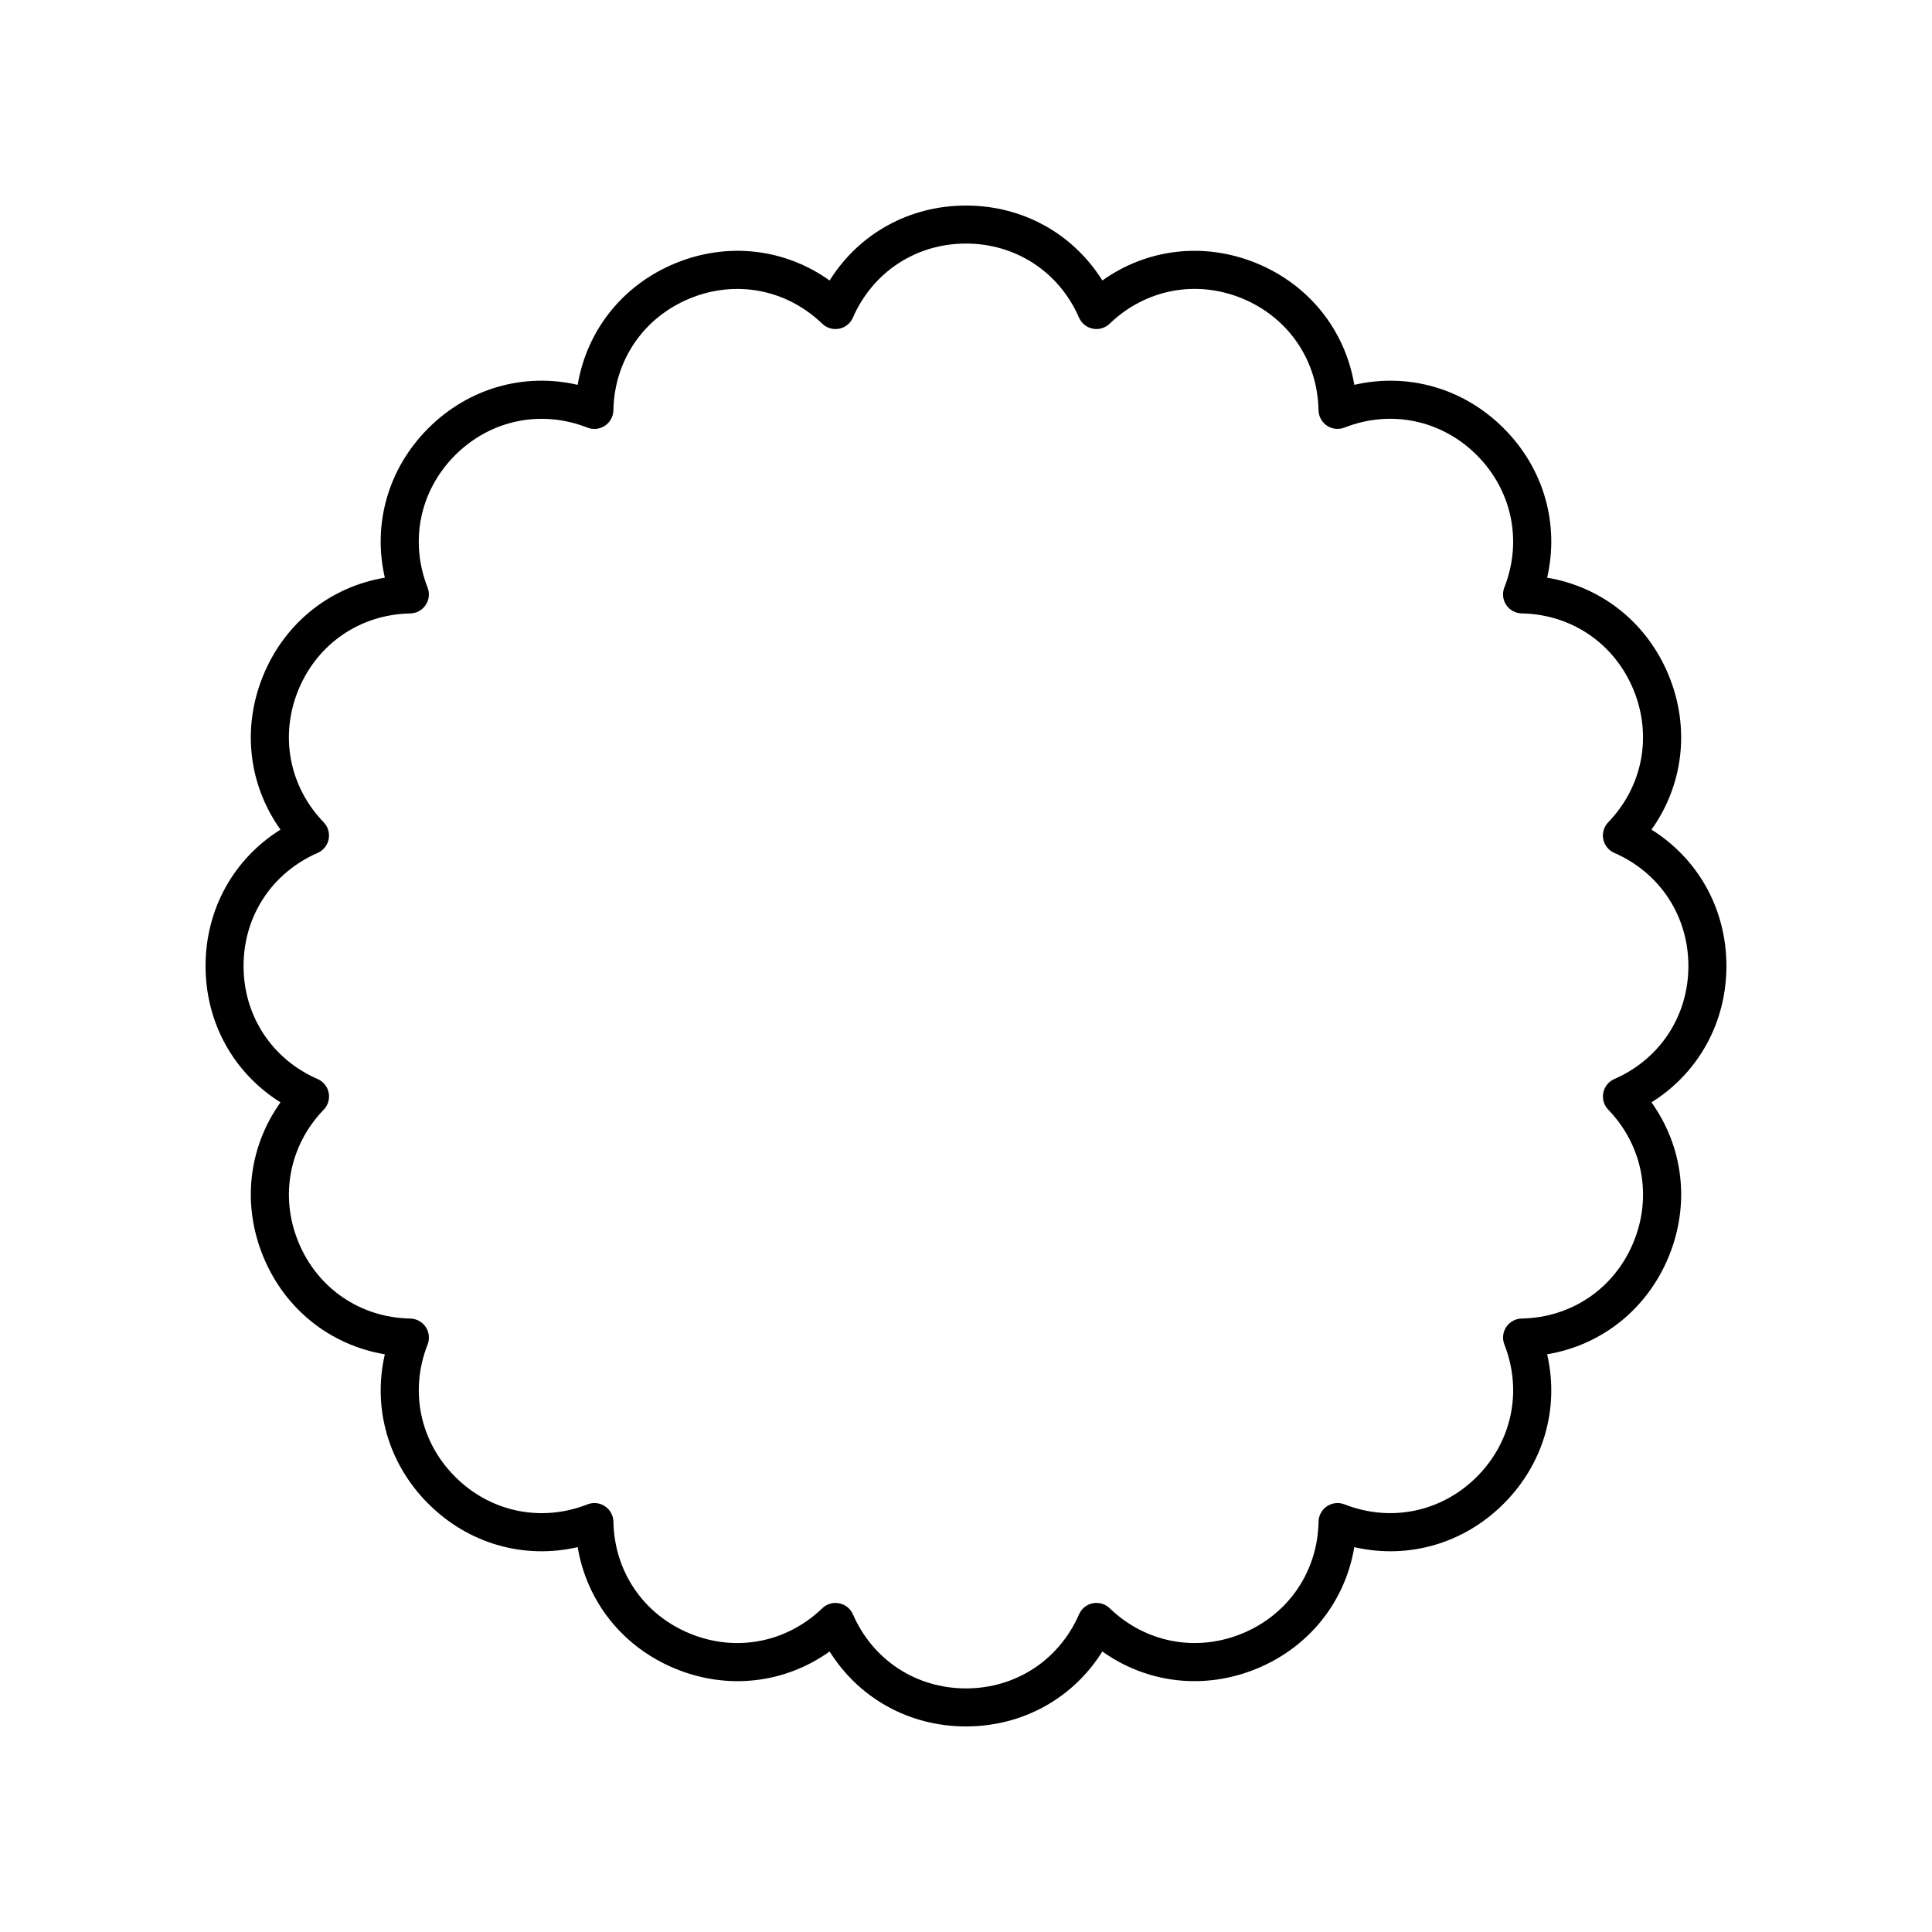 <?xml version="1.0" encoding="UTF-8"?>
<!-- Uploaded to: ICON Repo, www.svgrepo.com, Generator: ICON Repo Mixer Tools -->
<svg fill="#000000" width="800px" height="800px" version="1.1" viewBox="144 144 512 512" xmlns="http://www.w3.org/2000/svg">
 <path d="m581.66 363.86c8.484-11.902 10.277-27.078 4.523-40.984-5.758-13.902-17.762-23.367-32.176-25.785 3.285-14.242-0.867-28.953-11.512-39.594-10.641-10.641-25.344-14.789-39.594-11.512-2.418-14.414-11.883-26.418-25.785-32.176-13.902-5.75-29.078-3.965-40.984 4.523-7.754-12.395-21.086-19.859-36.137-19.859s-28.387 7.465-36.137 19.859c-11.902-8.492-27.078-10.281-40.984-4.523-13.902 5.758-23.367 17.762-25.785 32.176-14.246-3.285-28.953 0.867-39.594 11.512-10.641 10.641-14.793 25.352-11.512 39.594-14.414 2.418-26.418 11.883-32.176 25.785s-3.965 29.082 4.523 40.984c-12.395 7.75-19.859 21.086-19.859 36.137s7.465 28.387 19.859 36.137c-8.484 11.902-10.277 27.078-4.523 40.984 5.758 13.902 17.762 23.367 32.176 25.785-3.285 14.242 0.867 28.953 11.512 39.594 10.641 10.641 25.352 14.793 39.594 11.512 2.418 14.414 11.883 26.418 25.785 32.176 13.91 5.758 29.082 3.965 40.984-4.523 7.75 12.391 21.086 19.859 36.137 19.859s28.387-7.465 36.137-19.859c11.898 8.484 27.074 10.273 40.984 4.523 13.902-5.758 23.367-17.762 25.785-32.176 14.246 3.277 28.953-0.871 39.594-11.512s14.793-25.352 11.512-39.594c14.414-2.418 26.418-11.883 32.176-25.785s3.965-29.082-4.523-40.984c12.391-7.754 19.859-21.086 19.859-36.137s-7.469-28.387-19.859-36.137zm-9.844 66.094c-1.512 0.66-2.609 2.019-2.93 3.637s0.168 3.293 1.316 4.481c9.164 9.504 11.719 22.984 6.668 35.184-5.055 12.203-16.395 19.93-29.598 20.168-1.652 0.031-3.18 0.867-4.098 2.238-0.918 1.371-1.102 3.106-0.5 4.641 4.832 12.289 2.031 25.723-7.305 35.062-9.34 9.332-22.773 12.129-35.062 7.305-1.531-0.598-3.266-0.414-4.641 0.5-1.371 0.918-2.207 2.449-2.238 4.098-0.238 13.203-7.969 24.543-20.168 29.598-12.203 5.055-25.684 2.496-35.184-6.668-1.191-1.148-2.867-1.637-4.481-1.316-1.617 0.32-2.977 1.418-3.637 2.93-5.281 12.113-16.762 19.633-29.965 19.633-13.207 0-24.684-7.519-29.957-19.625-0.66-1.512-2.019-2.609-3.637-2.93-0.328-0.062-0.656-0.098-0.984-0.098-1.293 0-2.547 0.496-3.5 1.41-9.504 9.16-22.984 11.723-35.184 6.668-12.203-5.055-19.93-16.395-20.168-29.598-0.031-1.652-0.867-3.18-2.238-4.098-1.371-0.914-3.106-1.105-4.641-0.5-12.289 4.828-25.73 2.027-35.062-7.305-9.34-9.34-12.137-22.773-7.305-35.062 0.602-1.535 0.418-3.269-0.5-4.641-0.918-1.371-2.449-2.207-4.098-2.238-13.203-0.238-24.543-7.969-29.598-20.168-5.055-12.199-2.5-25.684 6.668-35.184 1.145-1.188 1.637-2.863 1.316-4.481-0.32-1.617-1.418-2.977-2.93-3.637-12.113-5.277-19.633-16.758-19.633-29.961 0-13.207 7.519-24.684 19.625-29.957 1.512-0.66 2.609-2.019 2.93-3.637 0.32-1.617-0.168-3.293-1.316-4.481-9.164-9.504-11.719-22.984-6.668-35.184 5.055-12.203 16.395-19.93 29.598-20.168 1.652-0.031 3.18-0.867 4.098-2.238 0.918-1.371 1.102-3.106 0.5-4.641-4.832-12.289-2.031-25.723 7.305-35.062 9.34-9.34 22.766-12.137 35.062-7.305 1.535 0.602 3.269 0.418 4.641-0.5 1.371-0.918 2.207-2.449 2.238-4.098 0.238-13.203 7.969-24.543 20.168-29.598 12.191-5.055 25.68-2.5 35.184 6.668 1.188 1.145 2.856 1.629 4.481 1.316 1.617-0.32 2.977-1.418 3.637-2.93 5.285-12.117 16.762-19.637 29.969-19.637s24.684 7.519 29.957 19.625c0.66 1.512 2.019 2.609 3.637 2.93 1.625 0.324 3.293-0.168 4.481-1.316 9.5-9.16 22.984-11.723 35.184-6.668 12.203 5.055 19.93 16.395 20.168 29.598 0.031 1.652 0.867 3.18 2.238 4.098 1.375 0.918 3.106 1.102 4.641 0.5 12.297-4.828 25.73-2.027 35.062 7.305 9.34 9.34 12.137 22.773 7.305 35.062-0.602 1.535-0.418 3.269 0.5 4.641 0.918 1.371 2.449 2.207 4.098 2.238 13.203 0.238 24.543 7.969 29.598 20.168 5.055 12.199 2.5 25.684-6.668 35.184-1.145 1.188-1.637 2.863-1.316 4.481 0.32 1.617 1.418 2.977 2.93 3.637 12.113 5.285 19.633 16.762 19.633 29.969 0 13.203-7.519 24.684-19.625 29.957z"/>
</svg>